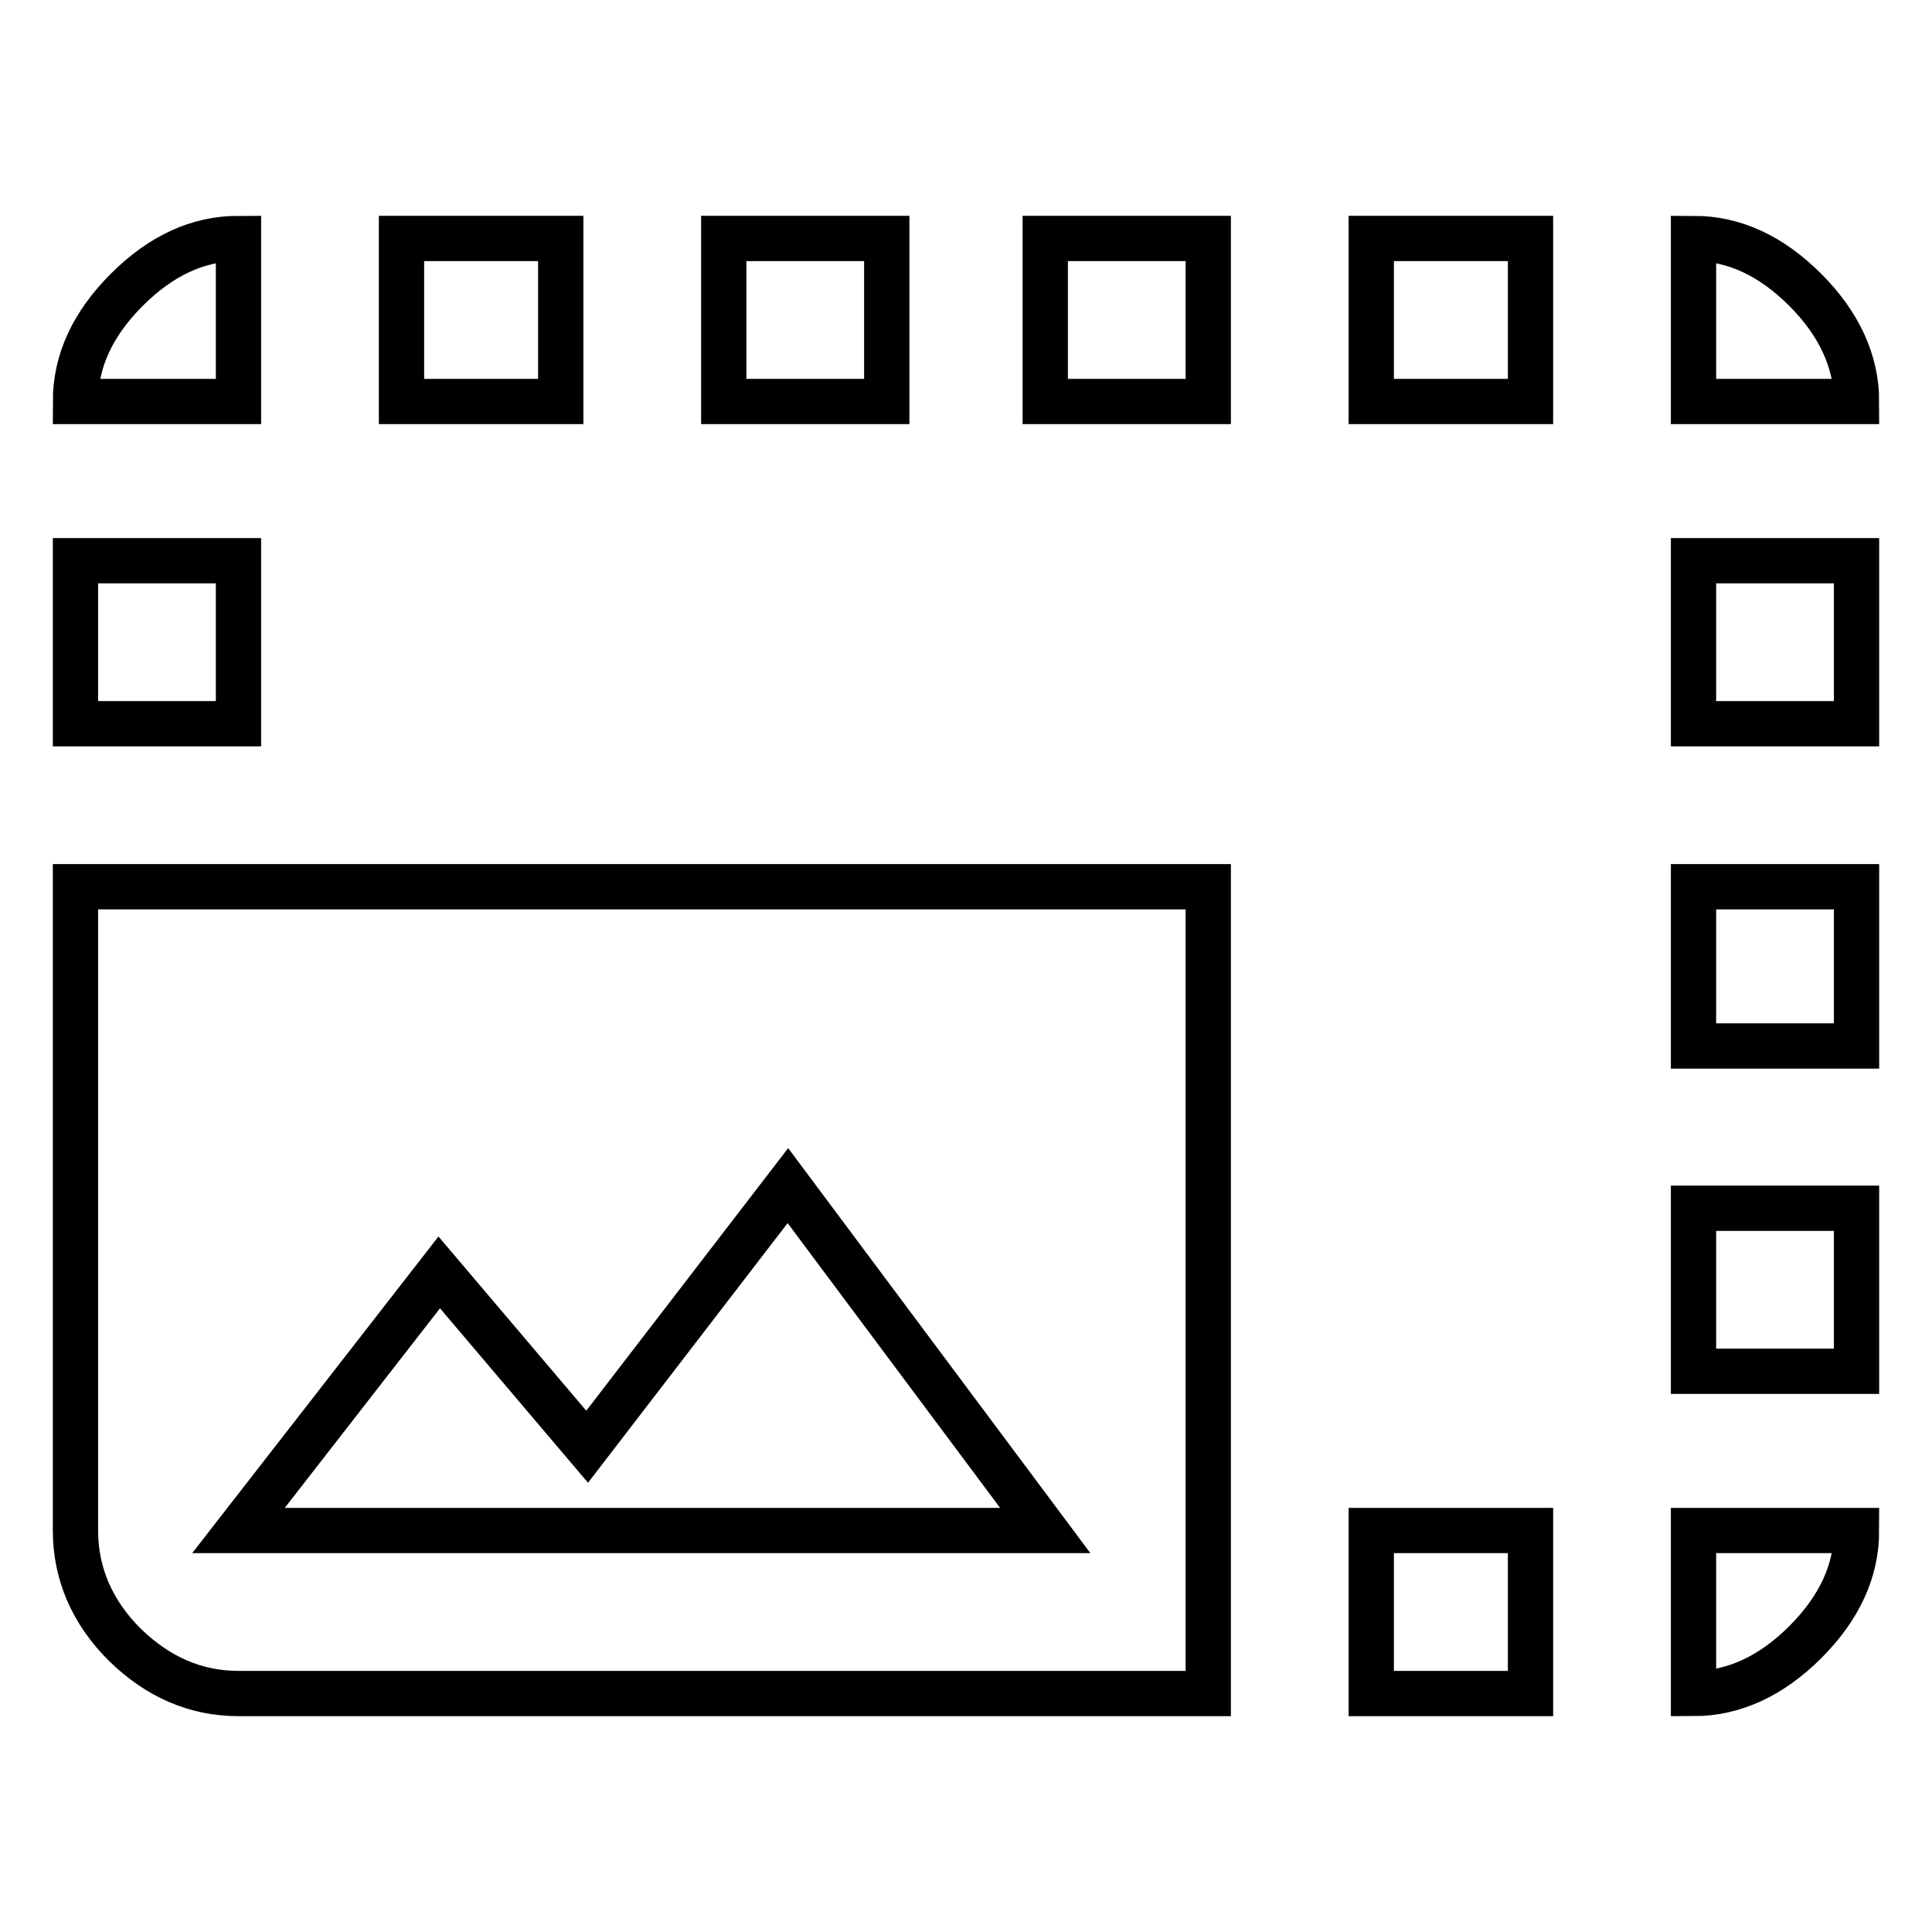 <?xml version="1.0" encoding="utf-8"?>
<!-- Svg Vector Icons : http://www.onlinewebfonts.com/icon -->
<!DOCTYPE svg PUBLIC "-//W3C//DTD SVG 1.1//EN" "http://www.w3.org/Graphics/SVG/1.1/DTD/svg11.dtd">
<svg version="1.1" xmlns="http://www.w3.org/2000/svg" xmlns:xlink="http://www.w3.org/1999/xlink" x="0px" y="0px" viewBox="0 0 256 256" enable-background="new 0 0 256 256" xml:space="preserve">
<g> <path stroke-width="6" fill-opacity="0" stroke="#000000"  d="M31.6,202.8h106.9l-34.1-45.7l-26.6,34.6l-19.6-23.1L31.6,202.8z M10,117.5h150.1v106.9H31.6 c-5.7,0-10.7-2.2-15.1-6.5c-4.3-4.3-6.5-9.4-6.5-15.1L10,117.5L10,117.5z M53.2,31.6h21.1v21.6H53.2V31.6z M95.9,31.6h21.6v21.6 H95.9V31.6z M31.6,31.6v21.6H10c0-5.4,2.3-10.3,6.8-14.8S26.2,31.6,31.6,31.6z M181.7,202.8h21.1v21.6h-21.1V202.8z M181.7,31.6 h21.1v21.6h-21.1V31.6z M10,74.3h21.6v21.6H10V74.3z M224.4,31.6c5.4,0,10.3,2.3,14.8,6.8c4.5,4.5,6.8,9.5,6.8,14.8h-21.6V31.6z  M224.4,74.3H246v21.6h-21.6V74.3z M138.5,31.6h21.6v21.6h-21.6V31.6z M246,202.8c0,5.4-2.3,10.3-6.8,14.8 c-4.5,4.5-9.5,6.8-14.8,6.8v-21.6H246z M224.4,117.5H246v21.1h-21.6V117.5z M224.4,160.1H246v21.6h-21.6V160.1z"/></g>
</svg>